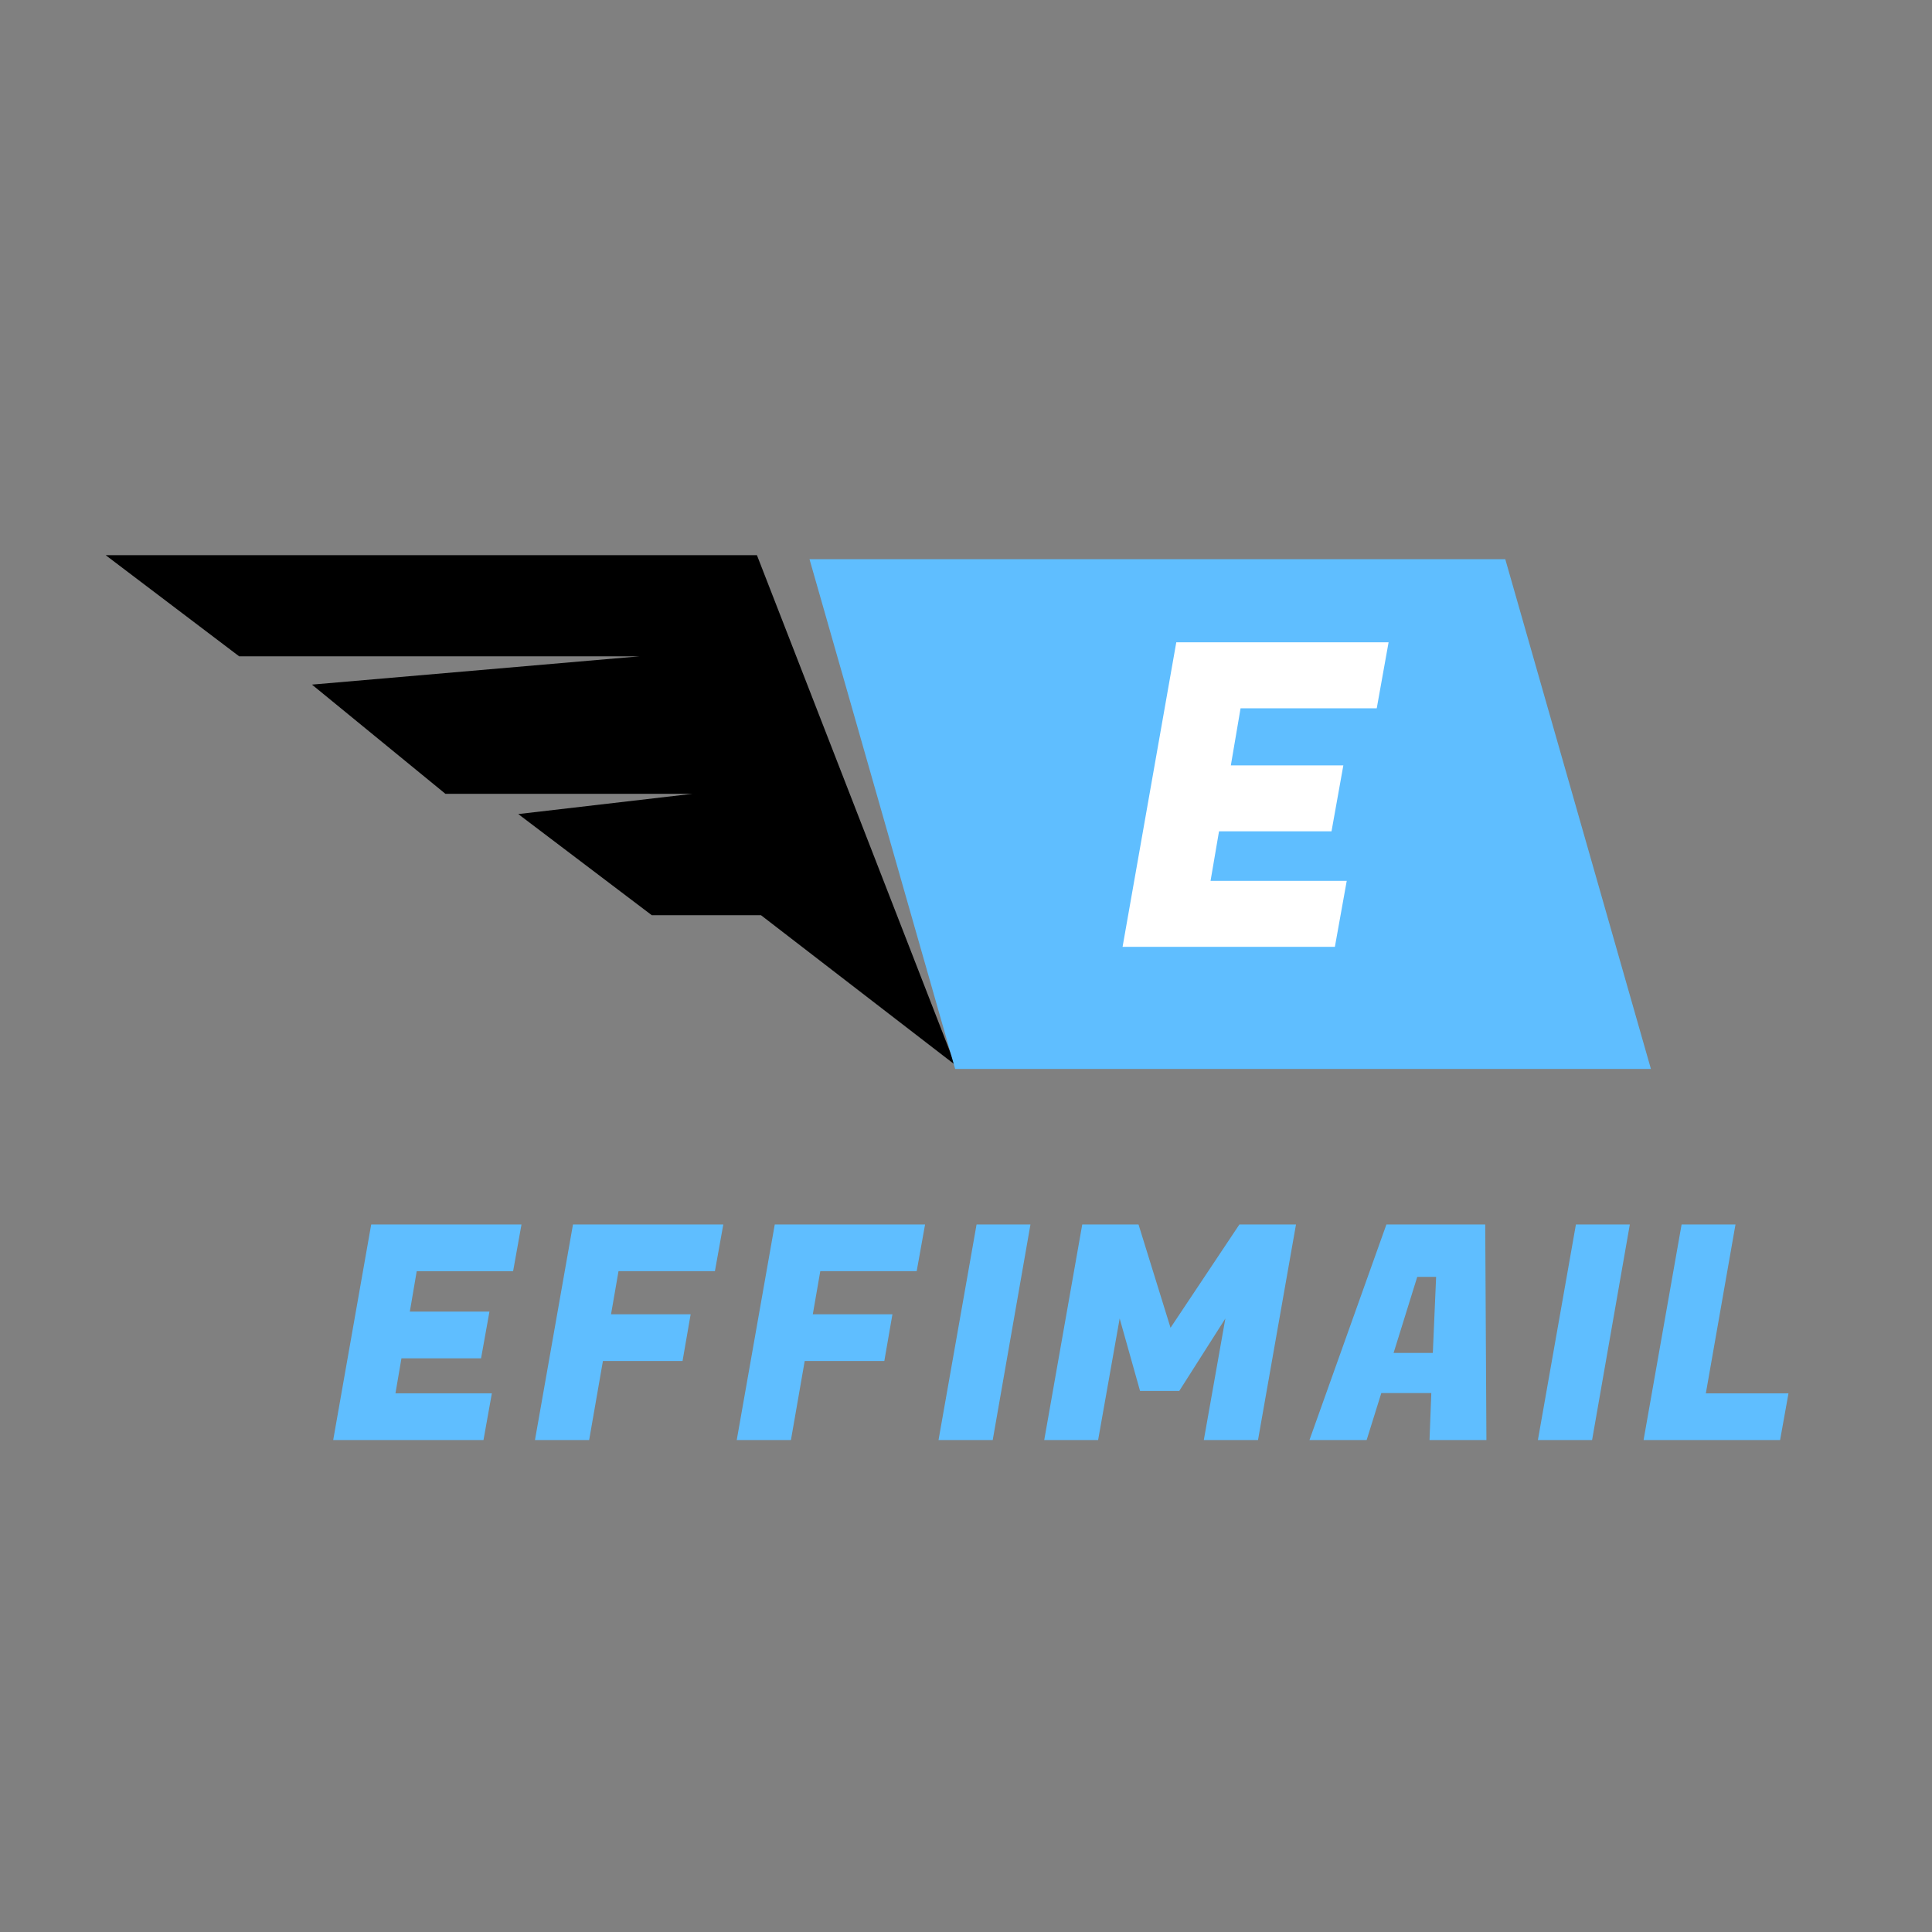 <svg id="lan" xmlns="http://www.w3.org/2000/svg" width="512" height="512" viewBox="0 0 512 512">
  <rect x="0" y="0" width="512" height="512" fill="#808080" stroke="none"/>
  <defs>
    <style>
      .cls-1, .cls-2, .cls-3 {
        fill-rule: evenodd;
      }

      .cls-2 {
        fill: #5fbeff;
      }

      .cls-3 {
        fill: #fff;
      }
    </style>
  </defs>
  <path id="形状_1" data-name="形状 1" class="cls-1" d="M28,147.124H200.594L253.123,282.2l-51.457-39.664H172.722l-35.377-26.8,46.1-5.36H118.049L82.673,181.428l86.833-7.5H63.376Z"/>
  <path id="矩形_1" data-name="矩形 1" class="cls-2" d="M214.53,148.2H398.917l38.592,135.073H253.123Z"/>
  <path id="effimail" class="cls-2" d="M130.347,369.247H104.8l1.587-9.283h21.1l2.222-12.377h-21.1l1.825-10.711H135.98L138.2,324.5H98.372L88.3,381.624h39.829ZM183.028,348.3h-21.1l1.984-11.425h25.547l2.222-12.377H151.847l-10.076,57.125h14.36l3.65-20.946h21.1Zm53.475,0H215.4l1.983-11.425h25.548l2.222-12.377H205.322l-10.077,57.125h14.361l3.65-20.946h21.1ZM258.8,324.5L248.72,381.624h14.361l10-57.125H258.8Zm28.007,0-10.076,57.125h14.281l5.712-32.213,5.4,19.2h10.393l12.219-19.2-5.713,32.213h14.361L343.452,324.5h-15l-18.249,27.372L301.719,324.5H286.8Zm107.109,57.125L393.6,324.5H367.412l-20.39,57.125h15.154l3.888-12.457h13.25l-0.477,12.457h15.075Zm-13.329-43.241-0.873,20.153H369.317l6.268-20.153h5ZM417.635,324.5l-10.077,57.125h14.361l10-57.125H417.635Zm56.331,44.748h-21.9l7.854-44.748H445.641l-10.076,57.125h36.179Z"/>
  <path id="e" class="cls-3" d="M356.9,233.429h-36.09l2.242-13.113h29.813L356,202.832H326.186l2.578-15.131h36.089l3.138-17.484H311.728l-14.234,80.7h56.263Z"/>
</svg>

